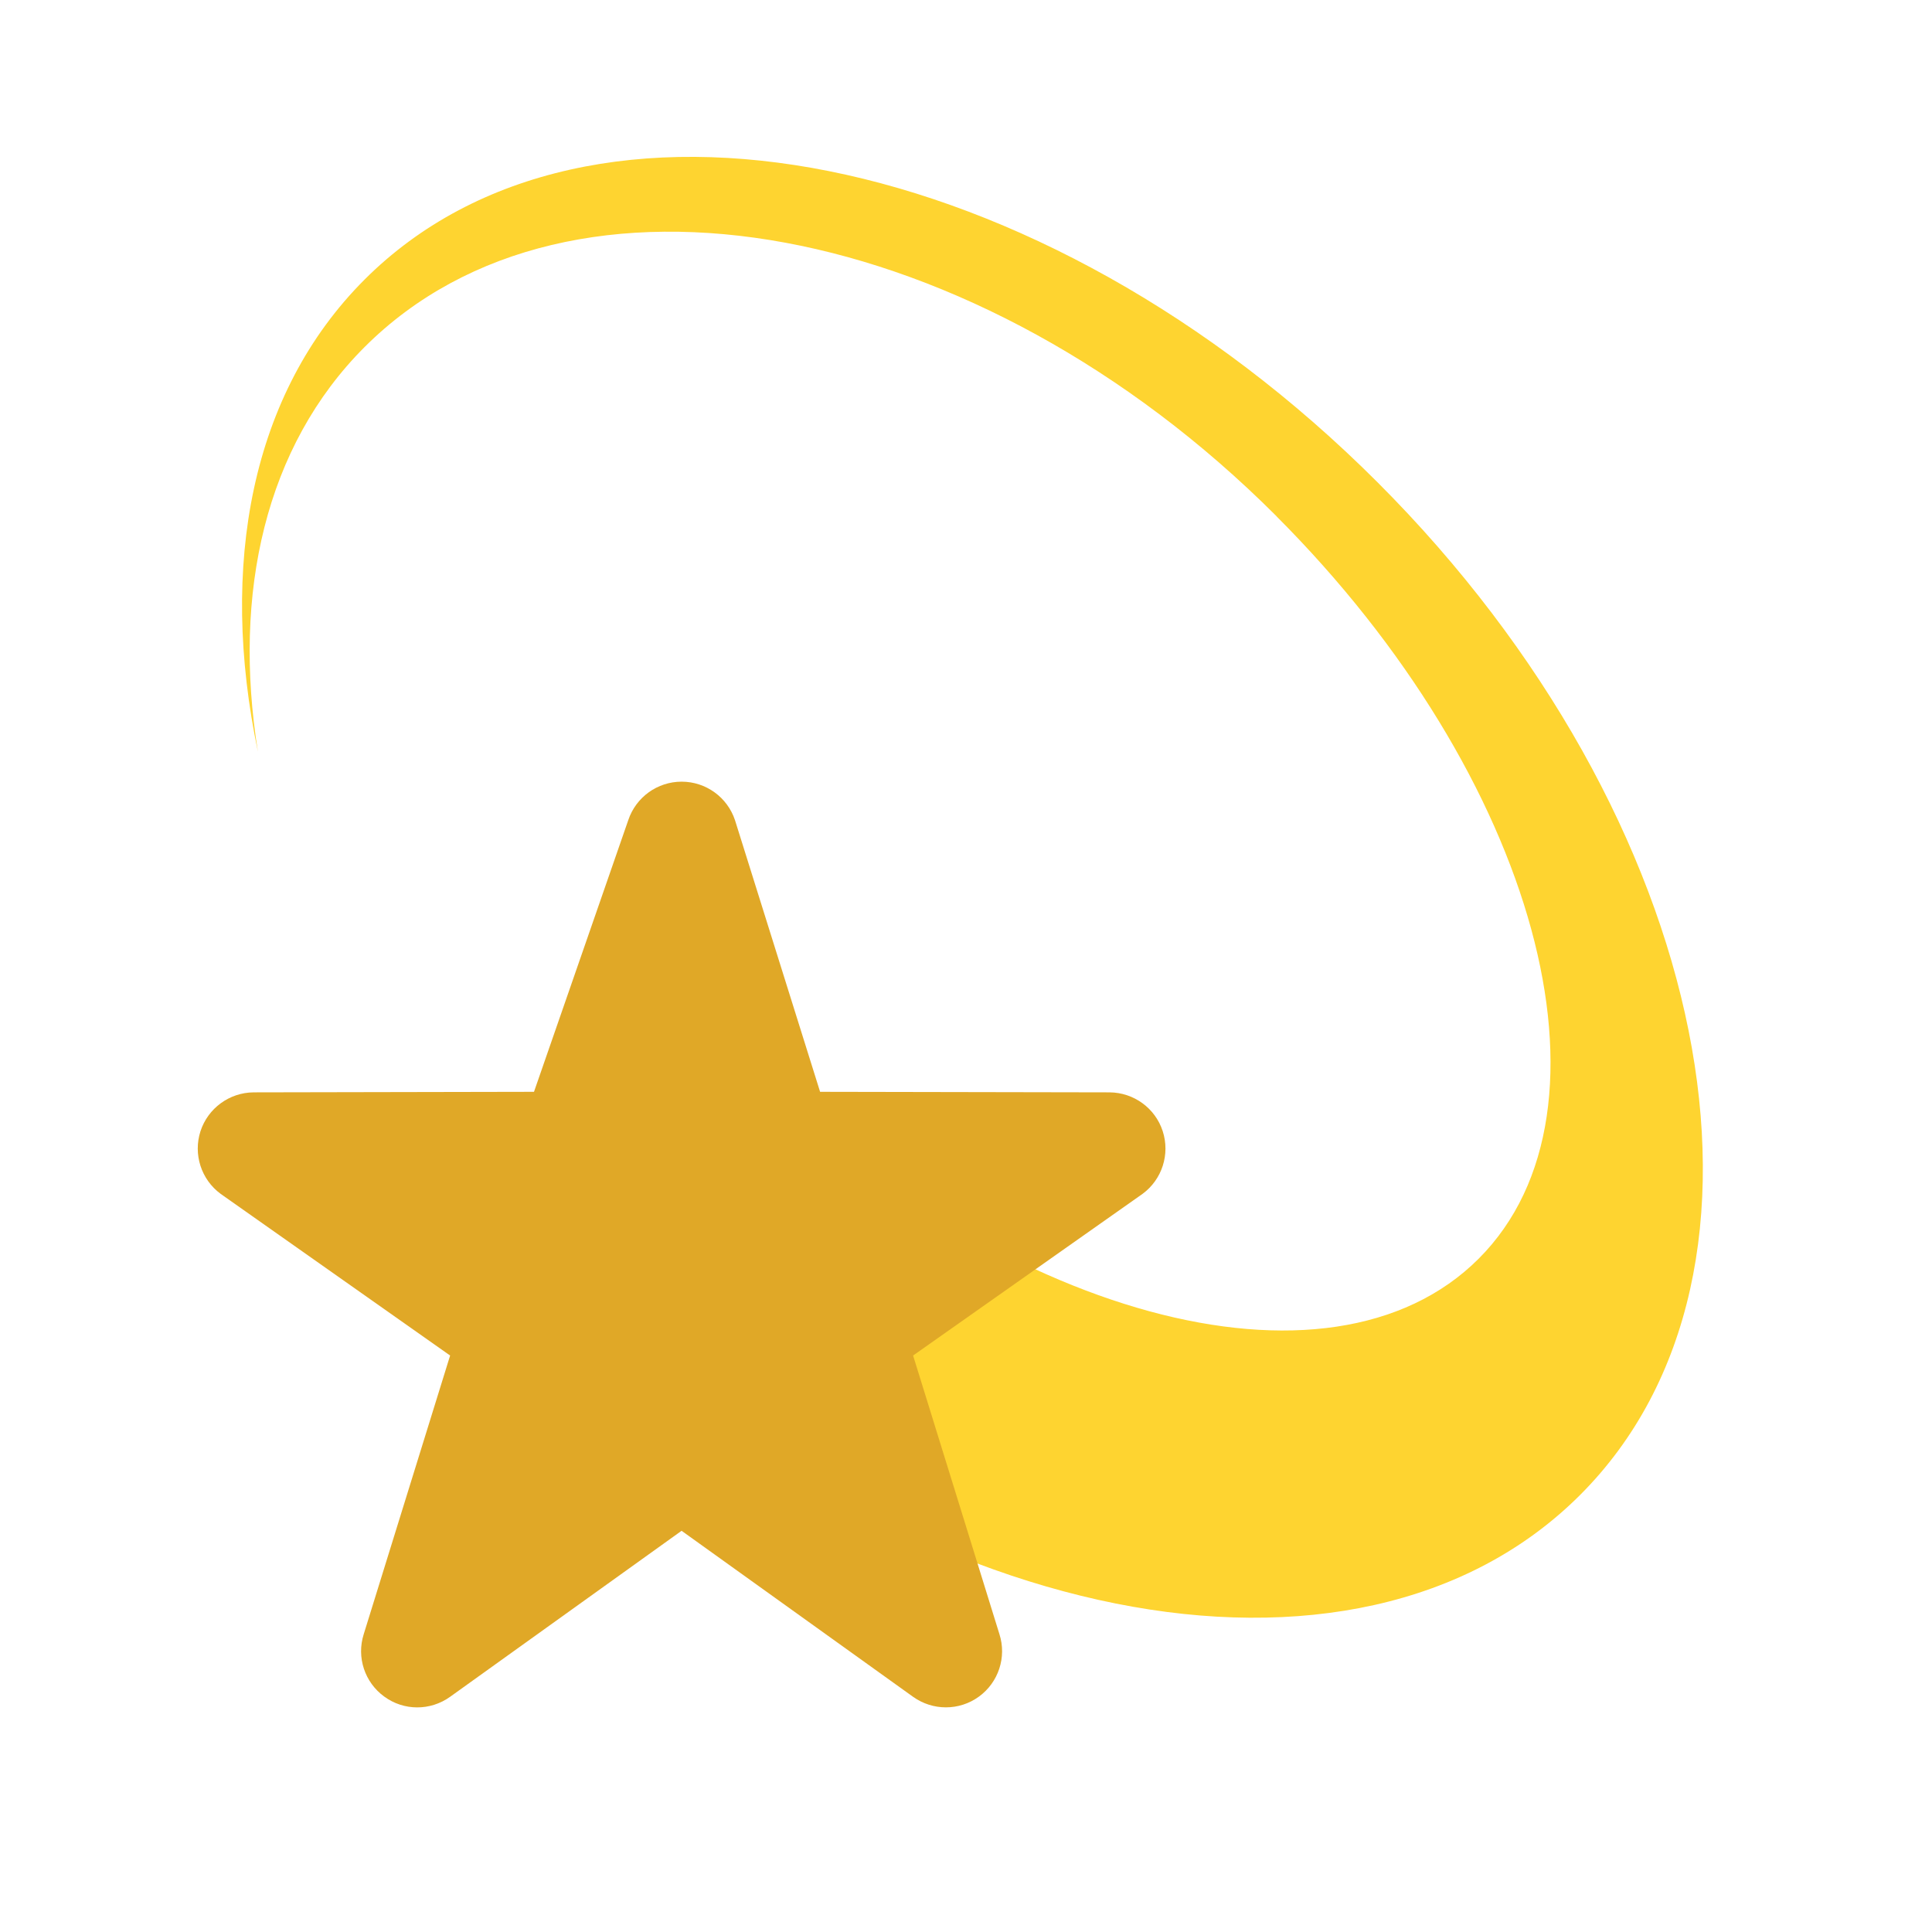 <svg xmlns="http://www.w3.org/2000/svg" xmlns:xlink="http://www.w3.org/1999/xlink" width="1080" viewBox="0 0 810 810" height="1080" preserveAspectRatio="xMidYMid meet"><path fill="#fed430" d="M 577.496 202.164 C 718.254 342.863 756.285 533 662.457 626.781 C 568.625 720.598 378.496 682.57 237.762 541.871 C 232.98 537.094 228.621 532.121 224.07 527.227 L 308.531 442.777 C 417.984 552.215 557.422 590.262 619.949 527.703 C 682.496 465.168 644.461 325.75 535.027 216.312 L 535.449 216.715 L 535.047 216.293 C 409.973 91.215 238.832 59.535 152.84 145.516 C 111.25 187.098 97.445 248.625 108.133 315.156 C 91.727 237.094 105.266 164.766 152.84 117.219 C 246.652 23.418 436.781 61.449 577.496 202.164 Z M 577.496 202.164 " fill-opacity="1" fill-rule="nonzero"></path><path fill="#e0a827" d="M 396.566 715.816 C 391.75 715.816 386.949 714.344 382.82 711.402 L 285.758 641.789 L 188.695 711.402 C 180.414 717.328 169.324 717.328 161.102 711.305 C 152.879 705.34 149.418 694.785 152.496 685.133 L 188.715 568.312 L 92.512 500.535 C 84.328 494.516 80.941 483.922 84.059 474.246 C 87.215 464.613 96.184 458.055 106.336 457.977 L 223.879 457.75 L 263.402 343.855 C 266.617 334.219 275.621 327.719 285.777 327.719 C 295.93 327.719 304.934 334.219 308.148 343.855 L 343.828 457.75 L 465.195 457.977 C 475.367 458.055 484.355 464.613 487.473 474.246 C 490.609 483.922 487.203 494.516 479.02 500.535 L 382.82 568.312 L 419.016 685.133 C 422.113 694.785 418.613 705.359 410.43 711.305 C 406.281 714.328 401.426 715.816 396.566 715.816 Z M 396.566 715.816 " fill-opacity="1" fill-rule="nonzero"></path></svg>